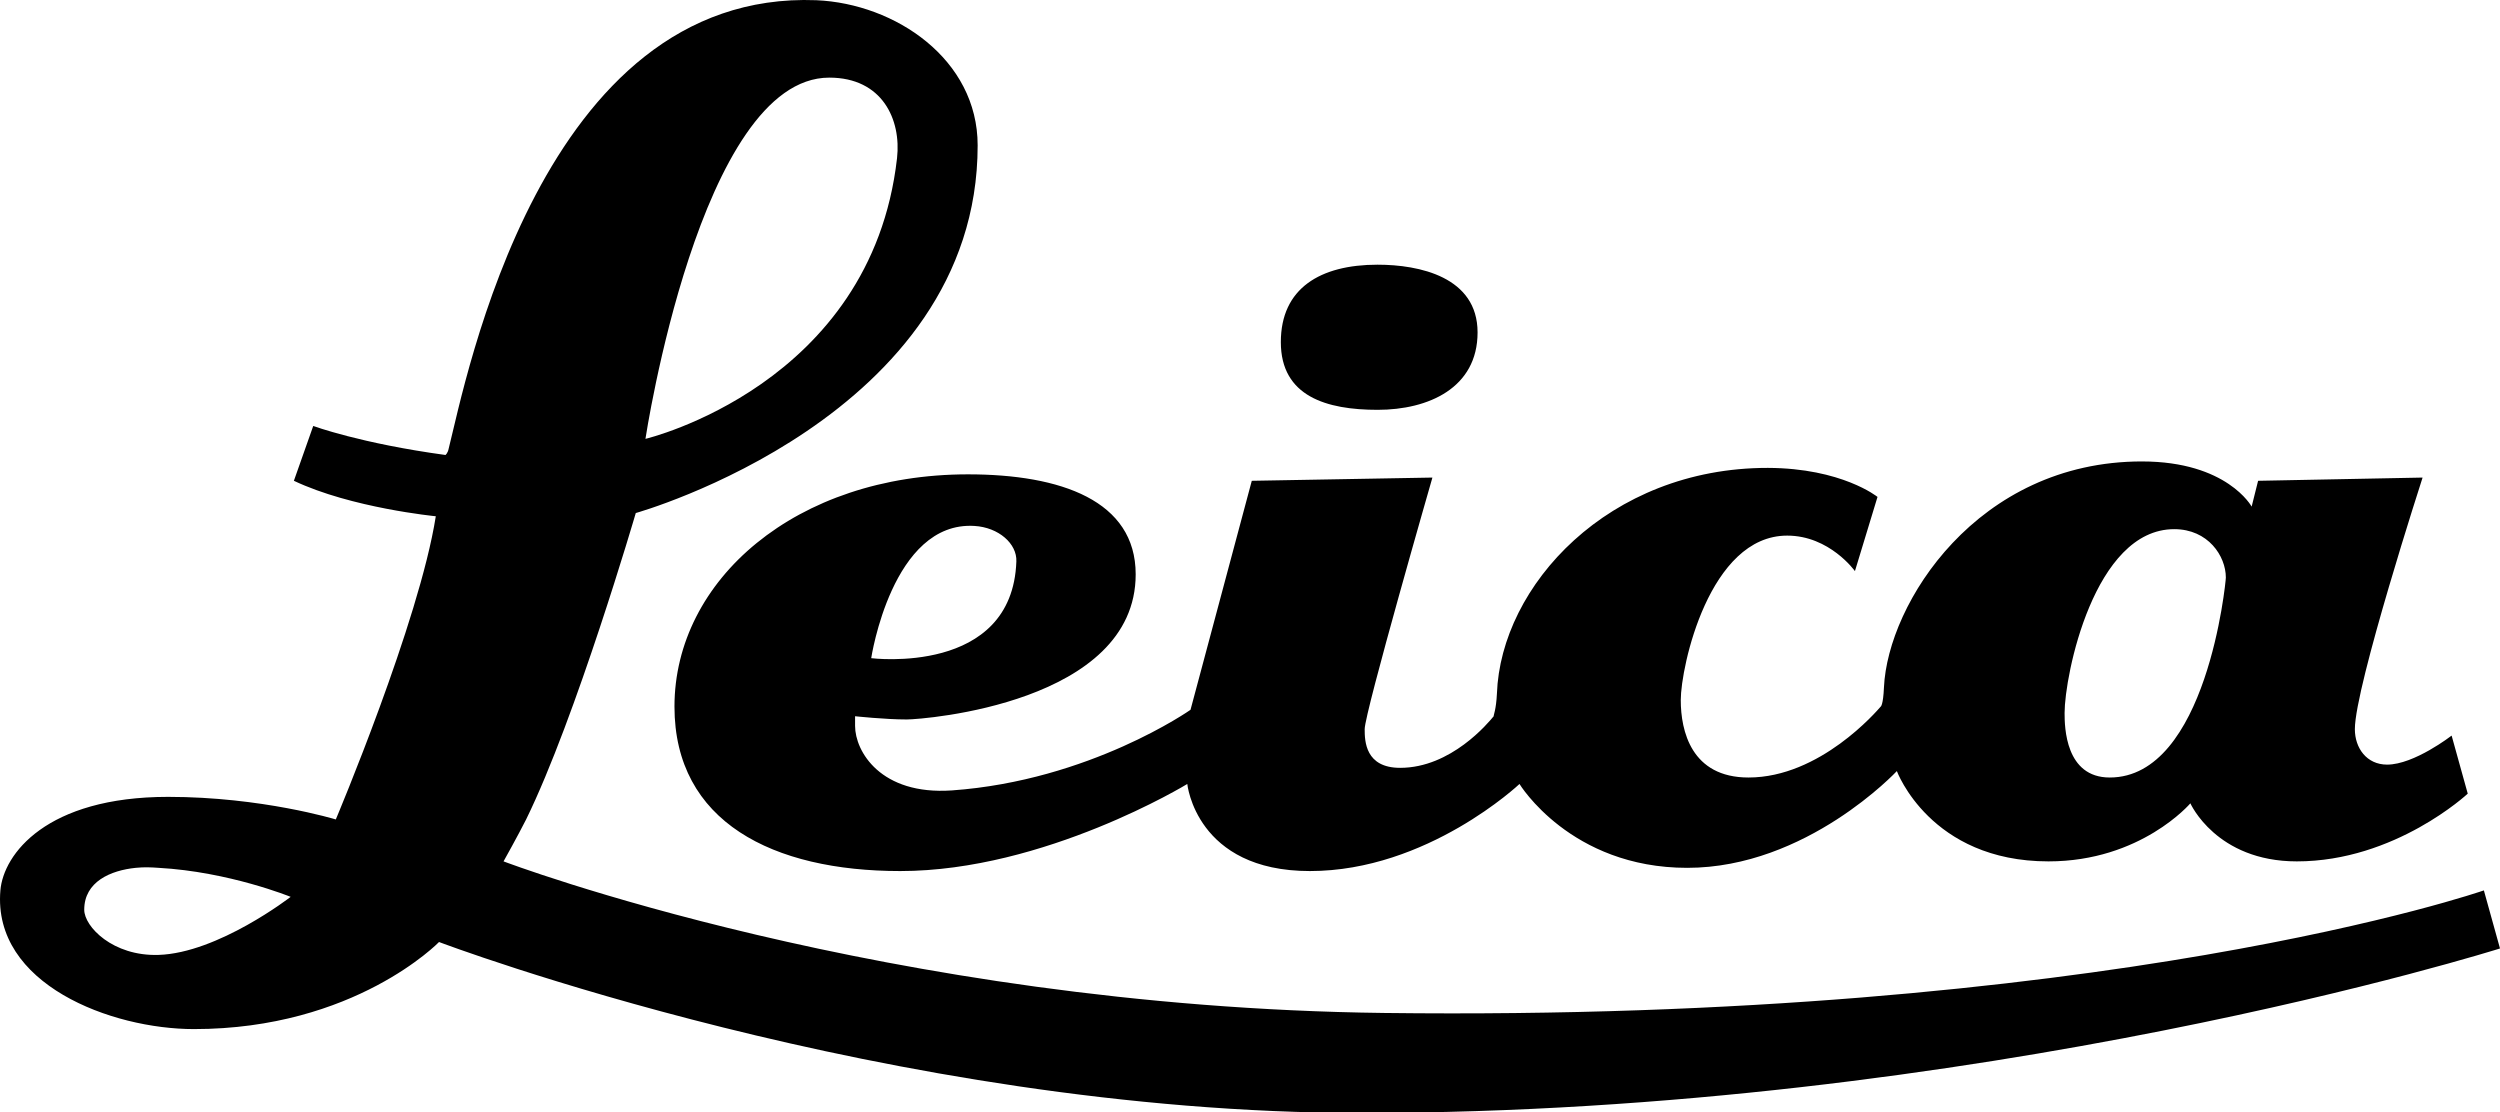 <?xml version="1.0" encoding="UTF-8" standalone="no"?><!DOCTYPE svg PUBLIC "-//W3C//DTD SVG 1.1//EN" "http://www.w3.org/Graphics/SVG/1.1/DTD/svg11.dtd"><svg width="100%" height="100%" viewBox="0 0 200 89" version="1.1" xmlns="http://www.w3.org/2000/svg" xmlns:xlink="http://www.w3.org/1999/xlink" xml:space="preserve" xmlns:serif="http://www.serif.com/" style="fill-rule:evenodd;clip-rule:evenodd;stroke-linejoin:round;stroke-miterlimit:1.414;"><path d="M65.311,0.017c-22.077,-0.856 -28.053,30.509 -29.415,35.866c-0.072,0.382 -0.258,0.516 -0.258,0.516c-6.812,-0.929 -10.579,-2.322 -10.579,-2.322l-1.548,4.386c4.593,2.178 11.353,2.838 11.353,2.838c-1.321,8.432 -7.999,24.255 -7.999,24.255c0,0 -5.924,-1.807 -13.417,-1.807c-9.743,0 -13.17,4.583 -13.417,7.483c-0.64,7.514 8.886,11.095 15.481,11.095c12.87,0 19.61,-6.966 19.61,-6.966c0,0 36.031,13.675 73.795,13.675c49.427,0 91.083,-13.159 91.083,-13.159l-1.29,-4.645c0,0 -30.189,10.517 -87.987,9.805c-39.87,-0.485 -70.44,-12.127 -70.44,-12.127c0,0 1.155,-2.064 1.806,-3.354c3.994,-8.144 8.773,-24.513 8.773,-24.513c0,0 27.35,-7.658 27.35,-29.415c0,-6.884 -6.574,-11.332 -12.901,-11.611Zm1.032,6.193c4.242,0 5.769,3.354 5.419,6.45c-2.065,18.176 -20.126,22.449 -20.126,22.449c0,0 4.365,-28.899 14.707,-28.899Zm43.864,14.965c-4.593,0 -7.74,1.889 -7.74,6.193c0,4.355 3.674,5.418 7.74,5.418c4.077,0 7.999,-1.754 7.999,-6.192c0,-4.449 -4.675,-5.419 -7.999,-5.419Zm61.152,15.74c-13.19,0 -20.332,11.374 -20.642,18.062c-0.062,1.455 -0.258,1.548 -0.258,1.548c-0.309,0.351 -4.851,5.676 -10.579,5.676c-4.582,0 -5.418,-3.736 -5.418,-6.192c0,-2.663 2.27,-13.16 8.514,-13.16c3.396,0 5.419,2.839 5.419,2.839l1.806,-5.935c0,0 -2.848,-2.302 -8.773,-2.322c-12.756,-0.01 -21.364,9.433 -21.674,18.062c-0.062,1.29 -0.278,1.723 -0.258,1.806c-0.423,0.516 -3.406,4.128 -7.483,4.128c-2.786,0 -2.838,-2.136 -2.838,-3.096c0,-1.311 5.419,-20.126 5.419,-20.126l-14.45,0.258l-4.902,18.32c0,0 -8.051,5.666 -19.094,6.45c-5.697,0.393 -7.741,-3.127 -7.741,-5.16c0,-0.846 0,-0.774 0,-0.774c0.011,0 2.395,0.258 4.129,0.258c1.362,0 18.319,-1.311 18.319,-11.611c0,-5.894 -5.975,-7.999 -13.417,-7.999c-13.758,0 -23.48,8.453 -23.48,18.578c0,9.237 7.885,13.159 18.062,13.159c11.549,0 22.964,-6.967 22.964,-6.967c0,0 0.691,6.967 9.805,6.967c9.402,0 16.771,-6.967 16.771,-6.967c0,0 4.067,6.709 13.418,6.709c9.557,0 16.771,-7.741 16.771,-7.741c0,0 2.663,7.225 12.128,7.225c7.4,0 11.353,-4.645 11.353,-4.645c0,0 2.064,4.645 8.514,4.645c7.875,0 13.676,-5.419 13.676,-5.419l-1.29,-4.644c0,0 -2.993,2.322 -5.161,2.322c-1.641,0 -2.58,-1.331 -2.58,-2.838c0,-3.385 5.418,-20.126 5.418,-20.126l-13.159,0.258l-0.516,2.064c0,0 -1.961,-3.612 -8.773,-3.612Zm-93.405,5.16c1.941,0.114 3.416,1.425 3.355,2.839c-0.32,9.165 -11.612,7.74 -11.612,7.74c0,0 1.662,-10.981 8.257,-10.579Zm95.985,0.258c2.715,0 4.129,2.157 4.129,3.871c0,0.351 -1.538,15.997 -9.289,15.997c-3.55,0 -3.612,-4.035 -3.612,-5.16c0,-2.983 2.342,-14.708 8.772,-14.708Zm-163.071,27.093c0.674,-0.068 1.22,-0.041 1.806,0c5.645,0.31 10.579,2.322 10.579,2.322c0,0 -5.811,4.5 -10.579,4.645c-3.643,0.113 -5.935,-2.261 -5.935,-3.613c0,-2.245 2.107,-3.15 4.129,-3.354Z" style="fill-rule:nonzero;"/></svg>